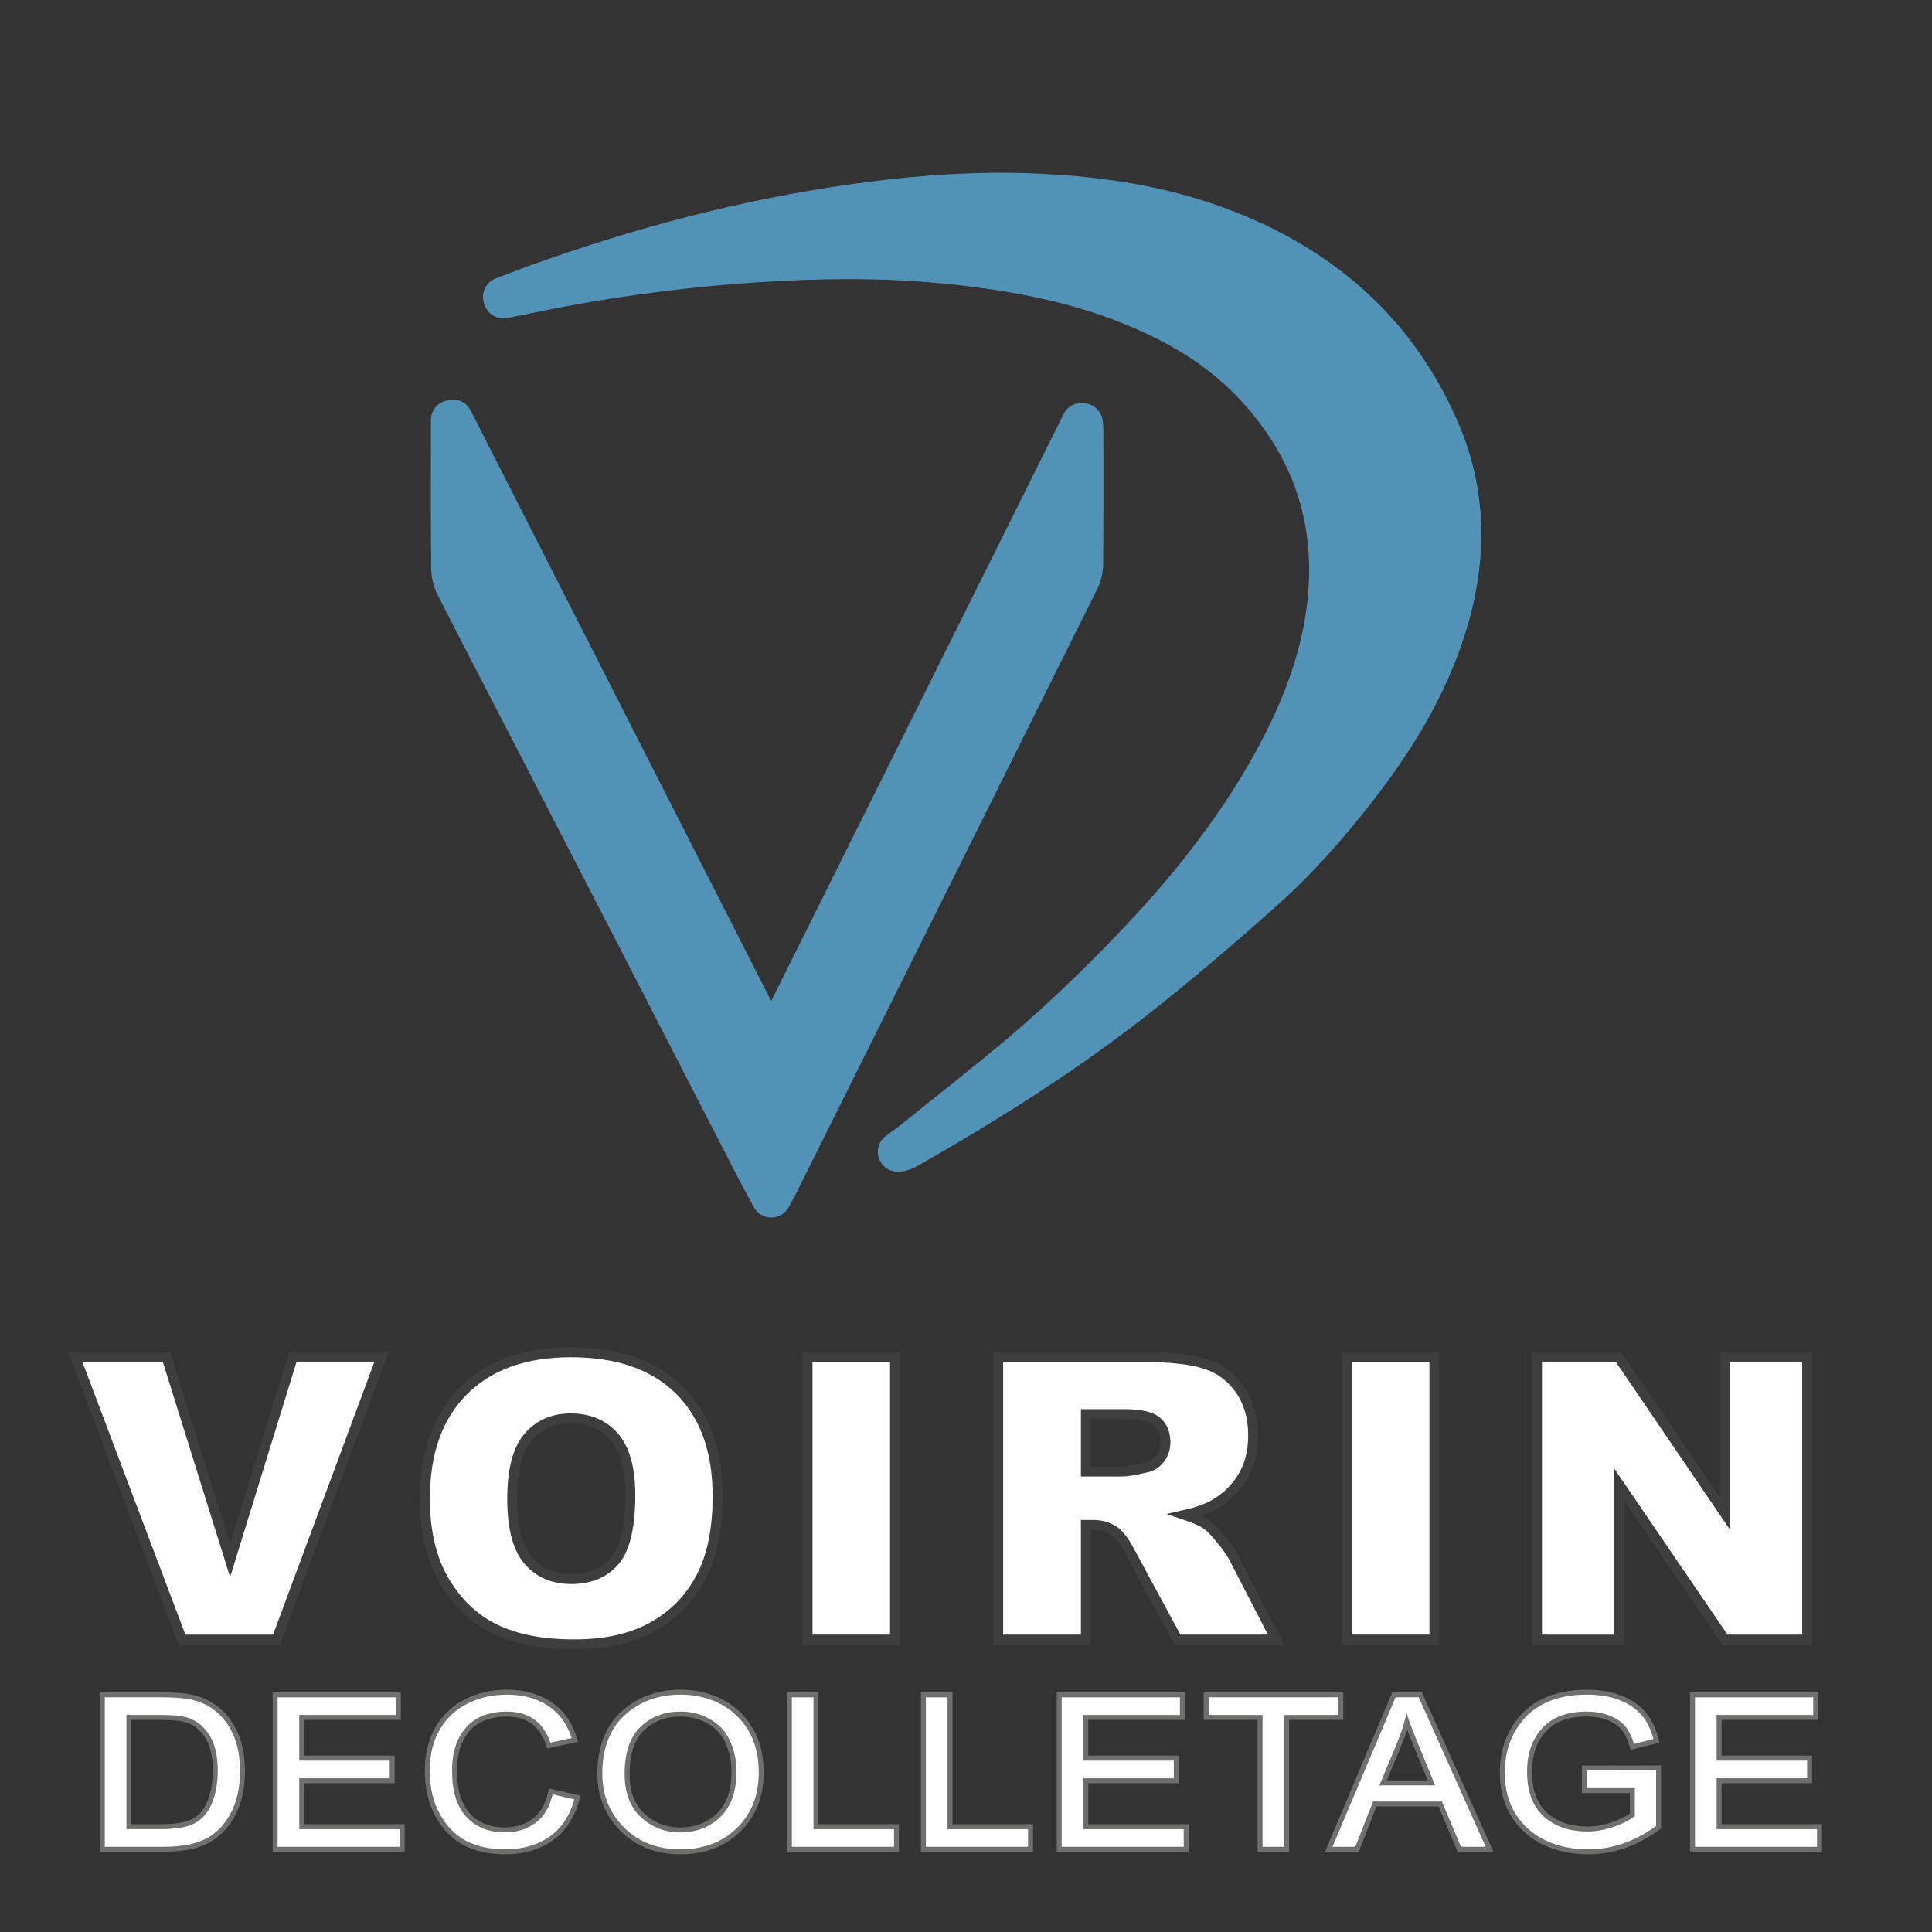 <?xml version="1.0" encoding="utf-8"?>
<!-- Generator: Adobe Illustrator 27.9.0, SVG Export Plug-In . SVG Version: 6.00 Build 0)  -->
<svg version="1.1" xmlns="http://www.w3.org/2000/svg" xmlns:xlink="http://www.w3.org/1999/xlink" x="0px" y="0px" width="195px"
	 height="195px" viewBox="0 0 195 195" enable-background="new 0 0 195 195" xml:space="preserve">
<rect x="0" y="0" width="195" height="195" fill="#333333" stroke="none"/>
<g id="Calque_2" display="none">
	
		<rect x="-6.833" y="-9.5" display="inline" fill-rule="evenodd" clip-rule="evenodd" fill="#070809" width="210.333" height="213.667"/>
</g>
<g id="Calque_1">
	<g display="none">
		<rect display="inline" fill-rule="evenodd" clip-rule="evenodd" fill="#FFFFFF" width="195" height="195"/>
		<path display="inline" fill="#797979" d="M194.5,0.5v194H0.5V0.5H194.5 M195.5-0.5h-1H0.5h-1v1v194v1h1h194h1v-1V0.5V-0.5
			L195.5-0.5z"/>
	</g>
	<g>
		<path fill-rule="evenodd" clip-rule="evenodd" fill="#5292B7" d="M90.6,117.261c-0.429,0-0.81-0.273-0.947-0.68
			c-0.139-0.411,0.003-0.865,0.353-1.124l0.516-0.375c0.359-0.259,0.718-0.518,1.062-0.797c1.214-0.983,2.436-1.958,3.657-2.933
			c2.932-2.339,5.963-4.758,8.82-7.262c3.221-2.825,6.457-5.952,9.892-9.559c6.583-6.912,11.438-13.594,14.844-20.429
			c2.297-4.608,3.649-8.903,4.133-13.133c0.883-7.699-1.216-14.57-6.237-20.422c-3.377-3.938-7.965-6.961-14.026-9.24
			c-4.733-1.779-10.066-2.932-16.785-3.628c-3.291-0.341-6.651-0.506-10.273-0.506c-1.53,0-3.124,0.031-4.737,0.092
			c-8.521,0.323-17.135,1.33-25.602,2.993c-0.957,0.188-1.913,0.383-2.868,0.578l-1.394,0.283c-0.066,0.014-0.133,0.02-0.199,0.02
			c-0.414,0-0.794-0.258-0.94-0.66c-0.001-0.003-0.035-0.098-0.036-0.101c-0.179-0.513,0.055-1.155,0.563-1.347l1.029-0.391
			c0.733-0.279,1.466-0.559,2.203-0.825c11.127-4.022,21.708-6.711,32.35-8.223c5.477-0.777,10.374-1.155,14.972-1.155
			c0.816,0,1.632,0.012,2.449,0.037c8.723,0.264,15.739,1.64,22.08,4.331c9.946,4.22,16.994,11.174,20.948,20.668
			c2.492,5.985,2.748,12.487,0.759,19.327c-1.665,5.718-4.59,11.171-9.207,17.16c-3.262,4.234-6.403,7.685-9.602,10.55
			c-4.626,4.146-8.882,7.743-13.01,10.996c-6.433,5.068-13.821,9.931-23.251,15.304c-0.384,0.218-0.862,0.442-1.5,0.452
			C90.61,117.261,90.605,117.261,90.6,117.261z"/>
		<path fill="#5292B7" d="M100.95,19.438c0.806,0,1.612,0.012,2.419,0.036c7.465,0.226,14.786,1.31,21.719,4.251
			c9.453,4.011,16.441,10.59,20.415,20.132c2.538,6.095,2.554,12.363,0.722,18.663c-1.819,6.25-5.1,11.72-9.039,16.829
			c-2.874,3.729-5.976,7.279-9.477,10.416c-4.212,3.774-8.52,7.455-12.962,10.955c-7.268,5.727-15.092,10.643-23.128,15.221
			c-0.3,0.17-0.615,0.314-1.02,0.32c0.539-0.398,1.093-0.778,1.612-1.199c4.183-3.39,8.461-6.673,12.506-10.22
			c3.466-3.04,6.776-6.281,9.957-9.621c5.917-6.213,11.165-12.948,15.015-20.673c2.123-4.258,3.687-8.711,4.232-13.465
			c0.917-7.994-1.227-15.074-6.472-21.187c-3.899-4.547-8.903-7.445-14.433-9.524c-5.495-2.066-11.215-3.084-17.034-3.687
			c-3.455-0.358-6.916-0.512-10.376-0.512c-1.592,0-3.183,0.033-4.775,0.093c-8.658,0.328-17.249,1.34-25.756,3.011
			c-1.424,0.28-2.845,0.575-4.267,0.862c-0.021-0.057-0.04-0.114-0.061-0.171c1.073-0.404,2.142-0.821,3.22-1.211
			c10.449-3.777,21.139-6.609,32.15-8.173C91.042,19.884,95.985,19.438,100.95,19.438 M100.952,17.438v2V17.438
			c-0.001,0-0.002,0-0.002,0c-4.646,0-9.589,0.381-15.112,1.165c-10.711,1.521-21.358,4.227-32.549,8.273
			c-0.743,0.269-1.481,0.55-2.219,0.831l-1.026,0.39c-1.022,0.385-1.546,1.519-1.177,2.547l0.023,0.066l0.039,0.11
			c0.291,0.804,1.052,1.32,1.88,1.32c0.131,0,0.264-0.013,0.398-0.04l1.392-0.283c0.954-0.195,1.908-0.389,2.864-0.577
			c8.416-1.653,16.977-2.654,25.446-2.975c1.601-0.061,3.182-0.091,4.699-0.091c3.588,0,6.915,0.164,10.17,0.501
			c6.631,0.687,11.885,1.821,16.536,3.569c5.981,2.249,10.308,5.094,13.619,8.954c4.901,5.712,6.865,12.142,6.003,19.657
			c-0.471,4.112-1.791,8.299-4.035,12.8c-3.36,6.745-8.16,13.348-14.673,20.186c-3.415,3.586-6.63,6.692-9.828,9.497
			c-2.839,2.489-5.861,4.9-8.785,7.233c-1.223,0.976-2.447,1.952-3.662,2.937c-0.315,0.256-0.657,0.502-1.018,0.763
			c-0.175,0.127-0.35,0.253-0.524,0.382c-0.698,0.517-0.983,1.425-0.706,2.248c0.275,0.814,1.038,1.36,1.895,1.36
			c0.01,0,0.019,0,0.029,0c0.87-0.012,1.515-0.317,1.98-0.581c9.476-5.399,16.904-10.288,23.377-15.388
			c4.146-3.267,8.417-6.877,13.059-11.037c3.245-2.907,6.427-6.402,9.727-10.685c4.696-6.091,7.675-11.649,9.375-17.491
			c2.054-7.064,1.787-13.79-0.796-19.991c-4.058-9.744-11.286-16.878-21.481-21.204c-6.458-2.74-13.589-4.141-22.44-4.409
			C102.615,17.45,101.782,17.438,100.952,17.438L100.952,17.438z"/>
	</g>
	<g>
		<path fill-rule="evenodd" clip-rule="evenodd" fill="#5292B7" d="M77.84,121.895c-0.367-0.002-0.703-0.205-0.876-0.527
			l-0.606-1.123c-0.402-0.743-0.771-1.426-1.127-2.116L62.739,93.857c-3.127-6.071-6.262-12.138-9.396-18.206l-3.102-5.999
			c-1.729-3.337-3.457-6.675-5.161-10.025c-0.354-0.696-0.56-1.542-0.567-2.322c-0.028-3.577-0.025-7.155-0.022-10.733l0.002-4.181
			c0-0.437,0.284-0.824,0.701-0.954l0.22-0.069c0.099-0.031,0.2-0.046,0.299-0.046c0.368,0,0.717,0.204,0.891,0.546l31.244,61.387
			l30.408-61.025c0.171-0.344,0.521-0.554,0.895-0.554c0.057,0,0.114,0.005,0.172,0.015l0.161,0.027
			c0.458,0.076,0.804,0.459,0.833,0.923l0.017,0.225c0.016,0.201,0.031,0.402,0.031,0.604l0.002,2.499
			c0.004,3.651,0.008,7.302-0.018,10.953c-0.004,0.697-0.187,1.458-0.5,2.087c-9.972,20.042-19.962,40.078-29.952,60.113
			l-0.616,1.235c-0.092,0.184-0.192,0.363-0.325,0.6l-0.234,0.421c-0.176,0.32-0.512,0.518-0.876,0.518
			C77.844,121.895,77.842,121.895,77.84,121.895z"/>
		<path fill="#5292B7" d="M45.712,42.322c10.669,20.961,21.337,41.922,32.005,62.883c0.091,0.002,0.182,0.004,0.273,0.005
			c10.386-20.844,20.773-41.689,31.16-62.534c0.056,0.01,0.112,0.019,0.167,0.028c0.016,0.255,0.046,0.51,0.046,0.765
			c0.003,4.482,0.016,8.963-0.016,13.444c-0.003,0.553-0.148,1.153-0.395,1.648C98.777,79.018,88.581,99.464,78.386,119.91
			c-0.132,0.265-0.285,0.52-0.54,0.985c-0.646-1.205-1.201-2.206-1.726-3.225c-4.167-8.089-8.325-16.183-12.492-24.271
			c-3.5-6.793-7.008-13.582-10.516-20.372c-2.384-4.616-4.786-9.223-7.142-13.853c-0.285-0.562-0.453-1.248-0.458-1.877
			c-0.037-4.701-0.02-9.403-0.02-14.105c0-0.267,0-0.534,0-0.801C45.566,42.368,45.639,42.345,45.712,42.322 M45.712,40.322
			c-0.198,0-0.399,0.03-0.597,0.091l-0.123,0.038l-0.097,0.03c-0.835,0.261-1.403,1.034-1.403,1.909v0.801l-0.002,3.381
			c-0.003,3.519-0.006,7.157,0.022,10.739c0.008,0.944,0.248,1.927,0.675,2.767c1.708,3.357,3.466,6.753,5.167,10.037l1.981,3.828
			l1.192,2.308c3.11,6.02,6.219,12.039,9.323,18.062c2.149,4.17,4.295,8.342,6.441,12.514c2.016,3.919,4.033,7.839,6.051,11.757
			c0.359,0.696,0.731,1.384,1.136,2.133c0.193,0.357,0.394,0.728,0.605,1.121c0.346,0.646,1.019,1.051,1.752,1.055
			c0.004,0,0.007,0,0.011,0c0.729,0,1.401-0.397,1.752-1.036l0.229-0.412c0.143-0.255,0.25-0.447,0.348-0.644l0.484-0.971
			c10.034-20.123,20.069-40.247,30.085-60.379c0.384-0.77,0.599-1.668,0.604-2.526c0.026-3.653,0.022-7.364,0.018-10.953
			l-0.002-2.505c0-0.227-0.016-0.454-0.034-0.682l-0.016-0.208c-0.059-0.928-0.749-1.693-1.666-1.847l-0.156-0.026
			c-0.114-0.02-0.229-0.029-0.342-0.029c-0.748,0-1.447,0.421-1.789,1.108L90.853,74.914l-13.015,26.119L66.616,78.984
			L47.495,41.415C47.146,40.73,46.448,40.322,45.712,40.322L45.712,40.322z"/>
	</g>
	<rect x="-0.04" y="129.667" display="none" fill-rule="evenodd" clip-rule="evenodd" fill="#5292B7" width="195.08" height="65"/>
	<g>
		<path fill="#FFFFFF" stroke="#3F3E3E" stroke-miterlimit="10" d="M7.598,136.975h9.208l6.417,20.516l6.334-20.516h8.941
			l-10.585,28.508h-9.548L7.598,136.975z"/>
		<path fill="#FFFFFF" stroke="#3F3E3E" stroke-miterlimit="10" d="M42.889,151.248c0-4.654,1.296-8.277,3.889-10.871
			c2.593-2.592,6.203-3.889,10.832-3.889c4.745,0,8.4,1.274,10.967,3.821c2.567,2.547,3.851,6.116,3.851,10.705
			c0,3.332-0.561,6.064-1.682,8.196c-1.122,2.133-2.742,3.792-4.862,4.979c-2.12,1.186-4.761,1.779-7.924,1.779
			c-3.215,0-5.876-0.512-7.982-1.537c-2.107-1.024-3.815-2.645-5.124-4.861C43.543,157.354,42.889,154.58,42.889,151.248z
			 M51.698,151.287c0,2.878,0.535,4.946,1.604,6.204c1.07,1.257,2.525,1.886,4.366,1.886c1.893,0,3.357-0.616,4.395-1.848
			c1.037-1.231,1.556-3.442,1.556-6.631c0-2.684-0.542-4.644-1.624-5.882c-1.083-1.238-2.551-1.857-4.404-1.857
			c-1.776,0-3.202,0.629-4.278,1.886C52.235,146.302,51.698,148.383,51.698,151.287z"/>
		<path fill="#FFFFFF" stroke="#3F3E3E" stroke-miterlimit="10" d="M81.505,136.975h8.828v28.508h-8.828V136.975z"/>
		<path fill="#FFFFFF" stroke="#3F3E3E" stroke-miterlimit="10" d="M100.752,165.482v-28.508h14.682c2.723,0,4.803,0.233,6.242,0.7
			c1.439,0.466,2.599,1.332,3.481,2.596c0.881,1.264,1.322,2.804,1.322,4.619c0,1.581-0.337,2.946-1.012,4.093
			c-0.675,1.147-1.603,2.078-2.783,2.79c-0.752,0.454-1.783,0.83-3.094,1.128c1.049,0.351,1.814,0.701,2.294,1.051
			c0.324,0.234,0.793,0.733,1.409,1.499c0.615,0.766,1.027,1.356,1.234,1.771l4.266,8.261h-9.954l-4.709-8.712
			c-0.597-1.128-1.128-1.86-1.595-2.197c-0.635-0.44-1.355-0.661-2.159-0.661H109.6v11.57H100.752z M109.6,148.525h3.714
			c0.402,0,1.18-0.129,2.333-0.389c0.584-0.117,1.06-0.415,1.429-0.895c0.37-0.48,0.554-1.031,0.554-1.653
			c0-0.921-0.291-1.627-0.875-2.12c-0.583-0.493-1.679-0.739-3.286-0.739h-3.87V148.525z"/>
		<path fill="#FFFFFF" stroke="#3F3E3E" stroke-miterlimit="10" d="M135.946,136.975h8.828v28.508h-8.828V136.975z"/>
		<path fill="#FFFFFF" stroke="#3F3E3E" stroke-miterlimit="10" d="M155.135,136.975h8.226l10.734,15.772v-15.772h8.304v28.508
			h-8.304l-10.676-15.653v15.653h-8.284V136.975z"/>
	</g>
	<g>
		<g>
			<path fill="#FFFFFF" d="M10.329,186.649v-15.588h5.949c1.423,0,2.524,0.096,3.274,0.286c0.997,0.249,1.874,0.711,2.606,1.374
				c0.729,0.661,1.306,1.503,1.711,2.505c0.404,0.997,0.609,2.19,0.609,3.547c0,1.744-0.348,3.249-1.035,4.471
				c-0.691,1.231-1.595,2.117-2.685,2.635c-1.077,0.511-2.497,0.77-4.22,0.77H10.329z M16.277,184.368
				c1.375,0,2.425-0.167,3.12-0.496c0.678-0.321,1.208-0.846,1.573-1.56c0.501-0.982,0.755-2.18,0.755-3.561
				c0-1.476-0.267-2.644-0.792-3.474c-0.52-0.821-1.194-1.377-2.004-1.652c-0.557-0.189-1.467-0.285-2.708-0.285h-3.21v11.027
				H16.277z"/>
			<path fill="#6F6F6E" d="M16.277,171.311c1.41,0,2.48,0.093,3.213,0.278c0.961,0.24,1.794,0.679,2.499,1.317
				c0.705,0.638,1.254,1.443,1.648,2.413c0.394,0.971,0.59,2.122,0.59,3.453c0,1.708-0.334,3.158-1.002,4.349
				c-0.668,1.19-1.526,2.034-2.575,2.532c-1.048,0.498-2.42,0.746-4.113,0.746h-5.959v-15.088H16.277 M12.762,184.618h3.516
				c1.419,0,2.495-0.173,3.227-0.52c0.732-0.346,1.295-0.904,1.689-1.672c0.522-1.023,0.783-2.247,0.783-3.674
				c0-1.53-0.277-2.733-0.831-3.607c-0.554-0.875-1.266-1.46-2.135-1.755c-0.586-0.199-1.515-0.298-2.788-0.298h-3.46V184.618
				 M16.277,170.811h-5.699h-0.5v0.5v15.088v0.5h0.5h5.959c1.761,0,3.217-0.267,4.327-0.794c1.138-0.54,2.079-1.462,2.796-2.739
				c0.708-1.26,1.066-2.806,1.066-4.593c0-1.39-0.211-2.615-0.627-3.641c-0.42-1.037-1.018-1.911-1.776-2.596
				c-0.763-0.691-1.676-1.172-2.713-1.432C18.832,170.906,17.741,170.811,16.277,170.811L16.277,170.811z M13.262,173.591h2.96
				c1.213,0,2.096,0.091,2.627,0.272c0.766,0.26,1.378,0.766,1.874,1.549c0.5,0.789,0.754,1.913,0.754,3.34
				c0,1.341-0.245,2.501-0.728,3.447c-0.345,0.673-0.822,1.147-1.457,1.448c-0.661,0.313-1.675,0.472-3.013,0.472h-3.016V173.591
				L13.262,173.591z"/>
		</g>
		<g>
			<polygon fill="#FFFFFF" points="27.771,186.649 27.771,171.061 40.204,171.061 40.204,173.341 30.454,173.341 30.454,177.452 
				39.586,177.452 39.586,179.732 30.454,179.732 30.454,184.368 40.588,184.368 40.588,186.649 			"/>
			<path fill="#6F6F6E" d="M39.954,171.311v1.781h-9.75v4.611h9.132v1.78h-9.132v5.136h10.134v1.781H28.021v-15.088H39.954
				 M40.454,170.811h-0.5H28.021h-0.5v0.5v15.088v0.5h0.5h12.318h0.5v-0.5v-1.781v-0.5h-0.5h-9.634v-4.136h8.632h0.5v-0.5v-1.78
				v-0.5h-0.5h-8.632v-3.611h9.25h0.5v-0.5v-1.781V170.811L40.454,170.811z"/>
		</g>
		<g>
			<path fill="#FFFFFF" d="M50.997,186.906c-1.562,0-2.919-0.292-4.035-0.867c-1.124-0.58-2.055-1.52-2.768-2.793
				c-0.709-1.267-1.068-2.781-1.068-4.499c0-1.7,0.361-3.163,1.073-4.346c0.713-1.186,1.694-2.095,2.914-2.701
				c1.211-0.601,2.581-0.906,4.07-0.906c1.636,0,3.064,0.389,4.246,1.154c1.189,0.771,2.033,1.917,2.508,3.404l0.083,0.262
				l-2.627,0.568l-0.073-0.208c-0.701-2-2.067-2.972-4.178-2.972c-1.054,0-1.977,0.204-2.745,0.605
				c-0.757,0.396-1.373,1.025-1.828,1.869c-0.459,0.852-0.692,1.953-0.692,3.271c0,1.992,0.467,3.499,1.388,4.48
				c0.917,0.976,2.158,1.471,3.69,1.471c1.13,0,2.118-0.304,2.935-0.904c0.811-0.595,1.363-1.517,1.641-2.74l0.055-0.245l2.699,0.62
				l-0.073,0.253c-0.5,1.744-1.39,3.066-2.646,3.93C54.317,186.471,52.78,186.906,50.997,186.906z"/>
			<path fill="#6F6F6E" d="M51.183,171.043c1.595,0,2.964,0.372,4.11,1.114c1.146,0.743,1.947,1.833,2.406,3.27l-2.143,0.463
				c-0.733-2.093-2.205-3.139-4.414-3.139c-1.1,0-2.053,0.211-2.86,0.634c-0.807,0.422-1.451,1.079-1.932,1.972
				c-0.481,0.893-0.722,2.022-0.722,3.389c0,2.067,0.485,3.618,1.456,4.651c0.97,1.034,2.261,1.55,3.873,1.55
				c1.19,0,2.218-0.317,3.083-0.952c0.865-0.634,1.444-1.597,1.737-2.887l2.197,0.504c-0.485,1.695-1.334,2.959-2.547,3.793
				c-1.213,0.833-2.689,1.25-4.429,1.25c-1.529,0-2.836-0.28-3.92-0.839c-1.085-0.56-1.973-1.457-2.664-2.693
				c-0.691-1.236-1.037-2.695-1.037-4.377c0-1.662,0.346-3.067,1.038-4.217c0.692-1.15,1.629-2.019,2.811-2.606
				C48.407,171.336,49.726,171.043,51.183,171.043 M51.183,170.543c-1.528,0-2.935,0.314-4.181,0.932
				c-1.264,0.628-2.279,1.569-3.017,2.796c-0.736,1.223-1.109,2.729-1.109,4.475c0,1.761,0.37,3.316,1.1,4.621
				c0.737,1.318,1.703,2.291,2.871,2.894c1.151,0.594,2.548,0.895,4.15,0.895c1.834,0,3.419-0.45,4.712-1.338
				c1.305-0.897,2.229-2.265,2.745-4.067l0.145-0.507l-0.514-0.118l-2.197-0.504l-0.488-0.112l-0.111,0.489
				c-0.264,1.163-0.784,2.036-1.545,2.594c-0.774,0.568-1.711,0.855-2.787,0.855c-1.481,0-2.629-0.455-3.508-1.392
				c-0.876-0.933-1.32-2.383-1.32-4.309c0-1.276,0.223-2.336,0.662-3.152c0.431-0.799,1.011-1.393,1.724-1.766
				c0.732-0.383,1.616-0.577,2.629-0.577c1.991,0,3.281,0.917,3.942,2.804l0.146,0.417l0.432-0.093l2.143-0.463l0.538-0.116
				l-0.167-0.524c-0.492-1.544-1.371-2.734-2.61-3.538C54.342,170.945,52.868,170.543,51.183,170.543L51.183,170.543z"/>
		</g>
		<g>
			<path fill="#FFFFFF" d="M68.687,186.906c-2.496,0-4.535-0.83-6.06-2.467c-1.384-1.482-2.086-3.295-2.086-5.389
				c0-2.634,0.79-4.692,2.347-6.118c1.551-1.419,3.507-2.139,5.813-2.139c1.489,0,2.867,0.321,4.096,0.954
				c1.237,0.637,2.229,1.574,2.95,2.786c0.72,1.21,1.085,2.668,1.085,4.333c0,2.293-0.708,4.19-2.102,5.638
				C73.197,186.098,71.163,186.906,68.687,186.906z M68.715,173.001c-1.573,0-2.885,0.496-3.898,1.475
				c-1.011,0.977-1.523,2.524-1.523,4.6c0,1.78,0.525,3.176,1.562,4.149c1.042,0.977,2.326,1.472,3.818,1.472
				c1.528,0,2.826-0.5,3.858-1.486c1.028-0.983,1.55-2.461,1.55-4.393c0-1.249-0.271-2.38-0.807-3.362
				c-0.405-0.736-1.025-1.335-1.843-1.78C70.606,173.229,69.693,173.001,68.715,173.001z"/>
			<path fill="#6F6F6E" d="M68.701,171.043c1.455,0,2.783,0.309,3.982,0.926c1.199,0.618,2.149,1.515,2.85,2.691
				c0.7,1.177,1.05,2.578,1.05,4.205c0,2.237-0.677,4.059-2.032,5.465c-1.492,1.551-3.447,2.326-5.864,2.326
				c-2.435,0-4.394-0.796-5.877-2.388c-1.346-1.441-2.019-3.181-2.019-5.218c0-2.573,0.755-4.551,2.266-5.934
				C64.567,171.734,66.449,171.043,68.701,171.043 M68.673,184.948c1.602,0,2.946-0.519,4.031-1.556
				c1.084-1.037,1.627-2.561,1.627-4.573c0-1.298-0.279-2.458-0.837-3.482c-0.431-0.783-1.078-1.41-1.943-1.88
				c-0.865-0.47-1.811-0.706-2.835-0.706c-1.648,0-3.005,0.515-4.072,1.545c-1.066,1.03-1.6,2.624-1.6,4.78
				c0,1.861,0.547,3.305,1.641,4.331C65.778,184.435,67.108,184.948,68.673,184.948 M68.701,170.543
				c-2.371,0-4.383,0.742-5.982,2.205c-1.611,1.475-2.429,3.595-2.429,6.302c0,2.159,0.725,4.029,2.154,5.56
				c1.574,1.69,3.674,2.546,6.242,2.546c2.547,0,4.641-0.834,6.224-2.48c1.441-1.496,2.172-3.451,2.172-5.812
				c0-1.71-0.377-3.211-1.121-4.46c-0.745-1.253-1.772-2.222-3.05-2.88C71.647,170.873,70.23,170.543,68.701,170.543L68.701,170.543
				z M68.673,184.448c-1.447,0-2.64-0.459-3.647-1.405c-0.998-0.937-1.483-2.234-1.483-3.967c0-2.005,0.487-3.493,1.447-4.42
				c0.979-0.945,2.197-1.404,3.724-1.404c0.936,0,1.809,0.217,2.597,0.645c0.775,0.421,1.362,0.987,1.744,1.682
				c0.514,0.943,0.775,2.034,0.775,3.241c0,1.861-0.495,3.278-1.472,4.212C71.361,183.984,70.156,184.448,68.673,184.448
				L68.673,184.448z"/>
		</g>
		<g>
			<polygon fill="#FFFFFF" points="79.673,186.649 79.673,171.061 82.356,171.061 82.356,184.368 90.485,184.368 90.485,186.649 			
				"/>
			<path fill="#6F6F6E" d="M82.106,171.311v13.308h8.129v1.781H79.923v-15.088H82.106 M82.606,170.811h-0.5h-2.183h-0.5v0.5v15.088
				v0.5h0.5h10.312h0.5v-0.5v-1.781v-0.5h-0.5h-7.629v-12.808V170.811L82.606,170.811z"/>
		</g>
		<g>
			<polygon fill="#FFFFFF" points="93.202,186.649 93.202,171.061 95.885,171.061 95.885,184.368 104.014,184.368 104.014,186.649 
							"/>
			<path fill="#6F6F6E" d="M95.635,171.311v13.308h8.129v1.781H93.452v-15.088H95.635 M96.135,170.811h-0.5h-2.183h-0.5v0.5v15.088
				v0.5h0.5h10.312h0.5v-0.5v-1.781v-0.5h-0.5h-7.629v-12.808V170.811L96.135,170.811z"/>
		</g>
		<g>
			<polygon fill="#FFFFFF" points="106.909,186.649 106.909,171.061 119.342,171.061 119.342,173.341 109.592,173.341 
				109.592,177.452 118.724,177.452 118.724,179.732 109.592,179.732 109.592,184.368 119.727,184.368 119.727,186.649 			"/>
			<path fill="#6F6F6E" d="M119.092,171.311v1.781h-9.75v4.611h9.132v1.78h-9.132v5.136h10.134v1.781h-12.318v-15.088H119.092
				 M119.592,170.811h-0.5h-11.934h-0.5v0.5v15.088v0.5h0.5h12.318h0.5v-0.5v-1.781v-0.5h-0.5h-9.634v-4.136h8.632h0.5v-0.5v-1.78
				v-0.5h-0.5h-8.632v-3.611h9.25h0.5v-0.5v-1.781V170.811L119.592,170.811z"/>
		</g>
		<g>
			<polygon fill="#FFFFFF" points="127.18,186.649 127.18,173.341 121.742,173.341 121.742,171.061 135.329,171.061 
				135.329,173.341 129.864,173.341 129.864,186.649 			"/>
			<path fill="#6F6F6E" d="M135.079,171.311v1.781h-5.465v13.308h-2.184v-13.308h-5.438v-1.781H135.079 M135.579,170.811h-0.5
				h-13.087h-0.5v0.5v1.781v0.5h0.5h4.938v12.808v0.5h0.5h2.184h0.5v-0.5v-12.808h4.965h0.5v-0.5v-1.781V170.811L135.579,170.811z"
				/>
		</g>
		<g>
			<path fill="#FFFFFF" d="M147.289,186.649l-1.92-4.57h-6.608l-1.794,4.57h-2.851l6.577-15.588h2.664l6.984,15.588H147.289z
				 M144.478,179.953l-1.574-3.834c-0.365-0.883-0.667-1.661-0.9-2.325c-0.191,0.697-0.428,1.393-0.708,2.078l-1.693,4.081H144.478z
				"/>
			<path fill="#6F6F6E" d="M143.193,171.311l6.761,15.088h-2.5l-1.92-4.57h-6.945l-1.795,4.57h-2.303l6.366-15.088H143.193
				 M139.228,180.203h5.623l-1.715-4.179c-0.531-1.283-0.92-2.326-1.167-3.129c-0.213,0.967-0.515,1.928-0.904,2.882
				L139.228,180.203 M143.517,170.811h-0.324h-2.335h-0.332l-0.129,0.306l-6.366,15.088l-0.293,0.694h0.754h2.303h0.341l0.125-0.317
				l1.67-4.253h6.272l1.792,4.264l0.129,0.306h0.332h2.5h0.772l-0.316-0.704l-6.761-15.088L143.517,170.811L143.517,170.811z
				 M139.977,179.703l1.549-3.734c0.186-0.456,0.354-0.917,0.502-1.379c0.186,0.494,0.402,1.037,0.646,1.626l1.432,3.487H139.977
				L139.977,179.703z"/>
		</g>
		<g>
			<path fill="#FFFFFF" d="M160.297,186.906c-1.641,0-3.128-0.313-4.42-0.931c-1.301-0.622-2.345-1.543-3.104-2.739
				c-0.759-1.195-1.145-2.647-1.145-4.315c0-1.686,0.386-3.178,1.148-4.435c0.764-1.258,1.778-2.2,3.017-2.799
				c1.228-0.594,2.697-0.895,4.366-0.895c1.233,0,2.33,0.175,3.259,0.52c0.938,0.348,1.723,0.85,2.333,1.493
				c0.612,0.644,1.076,1.535,1.378,2.648l0.067,0.246l-2.439,0.614l-0.071-0.226c-0.252-0.81-0.57-1.419-0.945-1.812
				c-0.375-0.392-0.878-0.705-1.498-0.931c-0.629-0.229-1.349-0.345-2.139-0.345c-1.154,0-2.158,0.211-2.983,0.627
				c-0.817,0.412-1.484,1.062-1.983,1.935c-0.502,0.877-0.756,1.969-0.756,3.245c0,1.935,0.54,3.399,1.605,4.351
				c1.074,0.959,2.496,1.445,4.228,1.445c0.829,0,1.691-0.151,2.562-0.449c0.819-0.281,1.484-0.612,1.98-0.987v-2.438h-4.847v-2.28
				l7.49-0.011v5.987l-0.103,0.075c-1.086,0.793-2.227,1.398-3.389,1.799C162.742,186.703,161.527,186.906,160.297,186.906z"/>
			<path fill="#6F6F6E" d="M160.16,171.043c1.208,0,2.266,0.168,3.172,0.504c0.906,0.336,1.652,0.813,2.238,1.431
				c0.586,0.617,1.025,1.465,1.318,2.542l-1.963,0.494c-0.266-0.851-0.6-1.487-1.002-1.909c-0.403-0.422-0.934-0.753-1.593-0.993
				c-0.659-0.24-1.4-0.36-2.225-0.36c-1.199,0-2.231,0.218-3.096,0.654c-0.865,0.436-1.561,1.114-2.087,2.034
				c-0.527,0.921-0.79,2.043-0.79,3.369c0,2.019,0.563,3.531,1.689,4.538c1.126,1.006,2.591,1.509,4.394,1.509
				c0.86,0,1.742-0.154,2.643-0.463c0.902-0.309,1.618-0.676,2.149-1.102v-2.809h-4.847V178.7l6.99-0.01v5.609
				c-1.071,0.782-2.179,1.371-3.323,1.765c-1.145,0.395-2.321,0.592-3.529,0.592c-1.611,0-3.048-0.302-4.312-0.906
				c-1.263-0.604-2.264-1.486-3.001-2.647c-0.737-1.16-1.105-2.554-1.105-4.182c0-1.648,0.371-3.083,1.112-4.305
				c0.742-1.222,1.712-2.123,2.912-2.704C157.102,171.333,158.521,171.043,160.16,171.043 M160.16,170.543
				c-1.707,0-3.213,0.31-4.475,0.92c-1.282,0.621-2.332,1.594-3.121,2.894c-0.786,1.296-1.185,2.832-1.185,4.564
				c0,1.716,0.398,3.213,1.183,4.45c0.784,1.235,1.863,2.188,3.207,2.83c1.326,0.634,2.849,0.955,4.528,0.955
				c1.258,0,2.5-0.208,3.692-0.619c1.186-0.409,2.349-1.026,3.455-1.834l0.205-0.15v-0.254v-5.609v-0.501l-0.501,0.001l-6.99,0.01
				l-0.499,0.001v0.499v1.781v0.5h0.5h4.347v2.061c-0.463,0.329-1.071,0.624-1.811,0.877c-0.845,0.289-1.68,0.436-2.481,0.436
				c-1.668,0-3.035-0.465-4.061-1.382c-1.01-0.903-1.522-2.304-1.522-4.165c0-1.232,0.243-2.282,0.724-3.12
				c0.475-0.829,1.107-1.447,1.878-1.836c0.791-0.399,1.756-0.601,2.871-0.601c0.761,0,1.452,0.111,2.053,0.33
				c0.583,0.212,1.055,0.505,1.403,0.869c0.347,0.364,0.645,0.94,0.886,1.713l0.141,0.451l0.458-0.115l1.963-0.494l0.494-0.124
				l-0.134-0.492c-0.314-1.153-0.798-2.08-1.438-2.755c-0.636-0.671-1.453-1.194-2.427-1.555
				C162.548,170.723,161.423,170.543,160.16,170.543L160.16,170.543z"/>
		</g>
		<g>
			<polygon fill="#FFFFFF" points="170.829,186.649 170.829,171.061 183.263,171.061 183.263,173.341 173.513,173.341 
				173.513,177.452 182.645,177.452 182.645,179.732 173.513,179.732 173.513,184.368 183.647,184.368 183.647,186.649 			"/>
			<path fill="#6F6F6E" d="M183.013,171.311v1.781h-9.75v4.611h9.132v1.78h-9.132v5.136h10.134v1.781h-12.318v-15.088H183.013
				 M183.513,170.811h-0.5h-11.934h-0.5v0.5v15.088v0.5h0.5h12.318h0.5v-0.5v-1.781v-0.5h-0.5h-9.634v-4.136h8.632h0.5v-0.5v-1.78
				v-0.5h-0.5h-8.632v-3.611h9.25h0.5v-0.5v-1.781V170.811L183.513,170.811z"/>
		</g>
	</g>
</g>
</svg>
